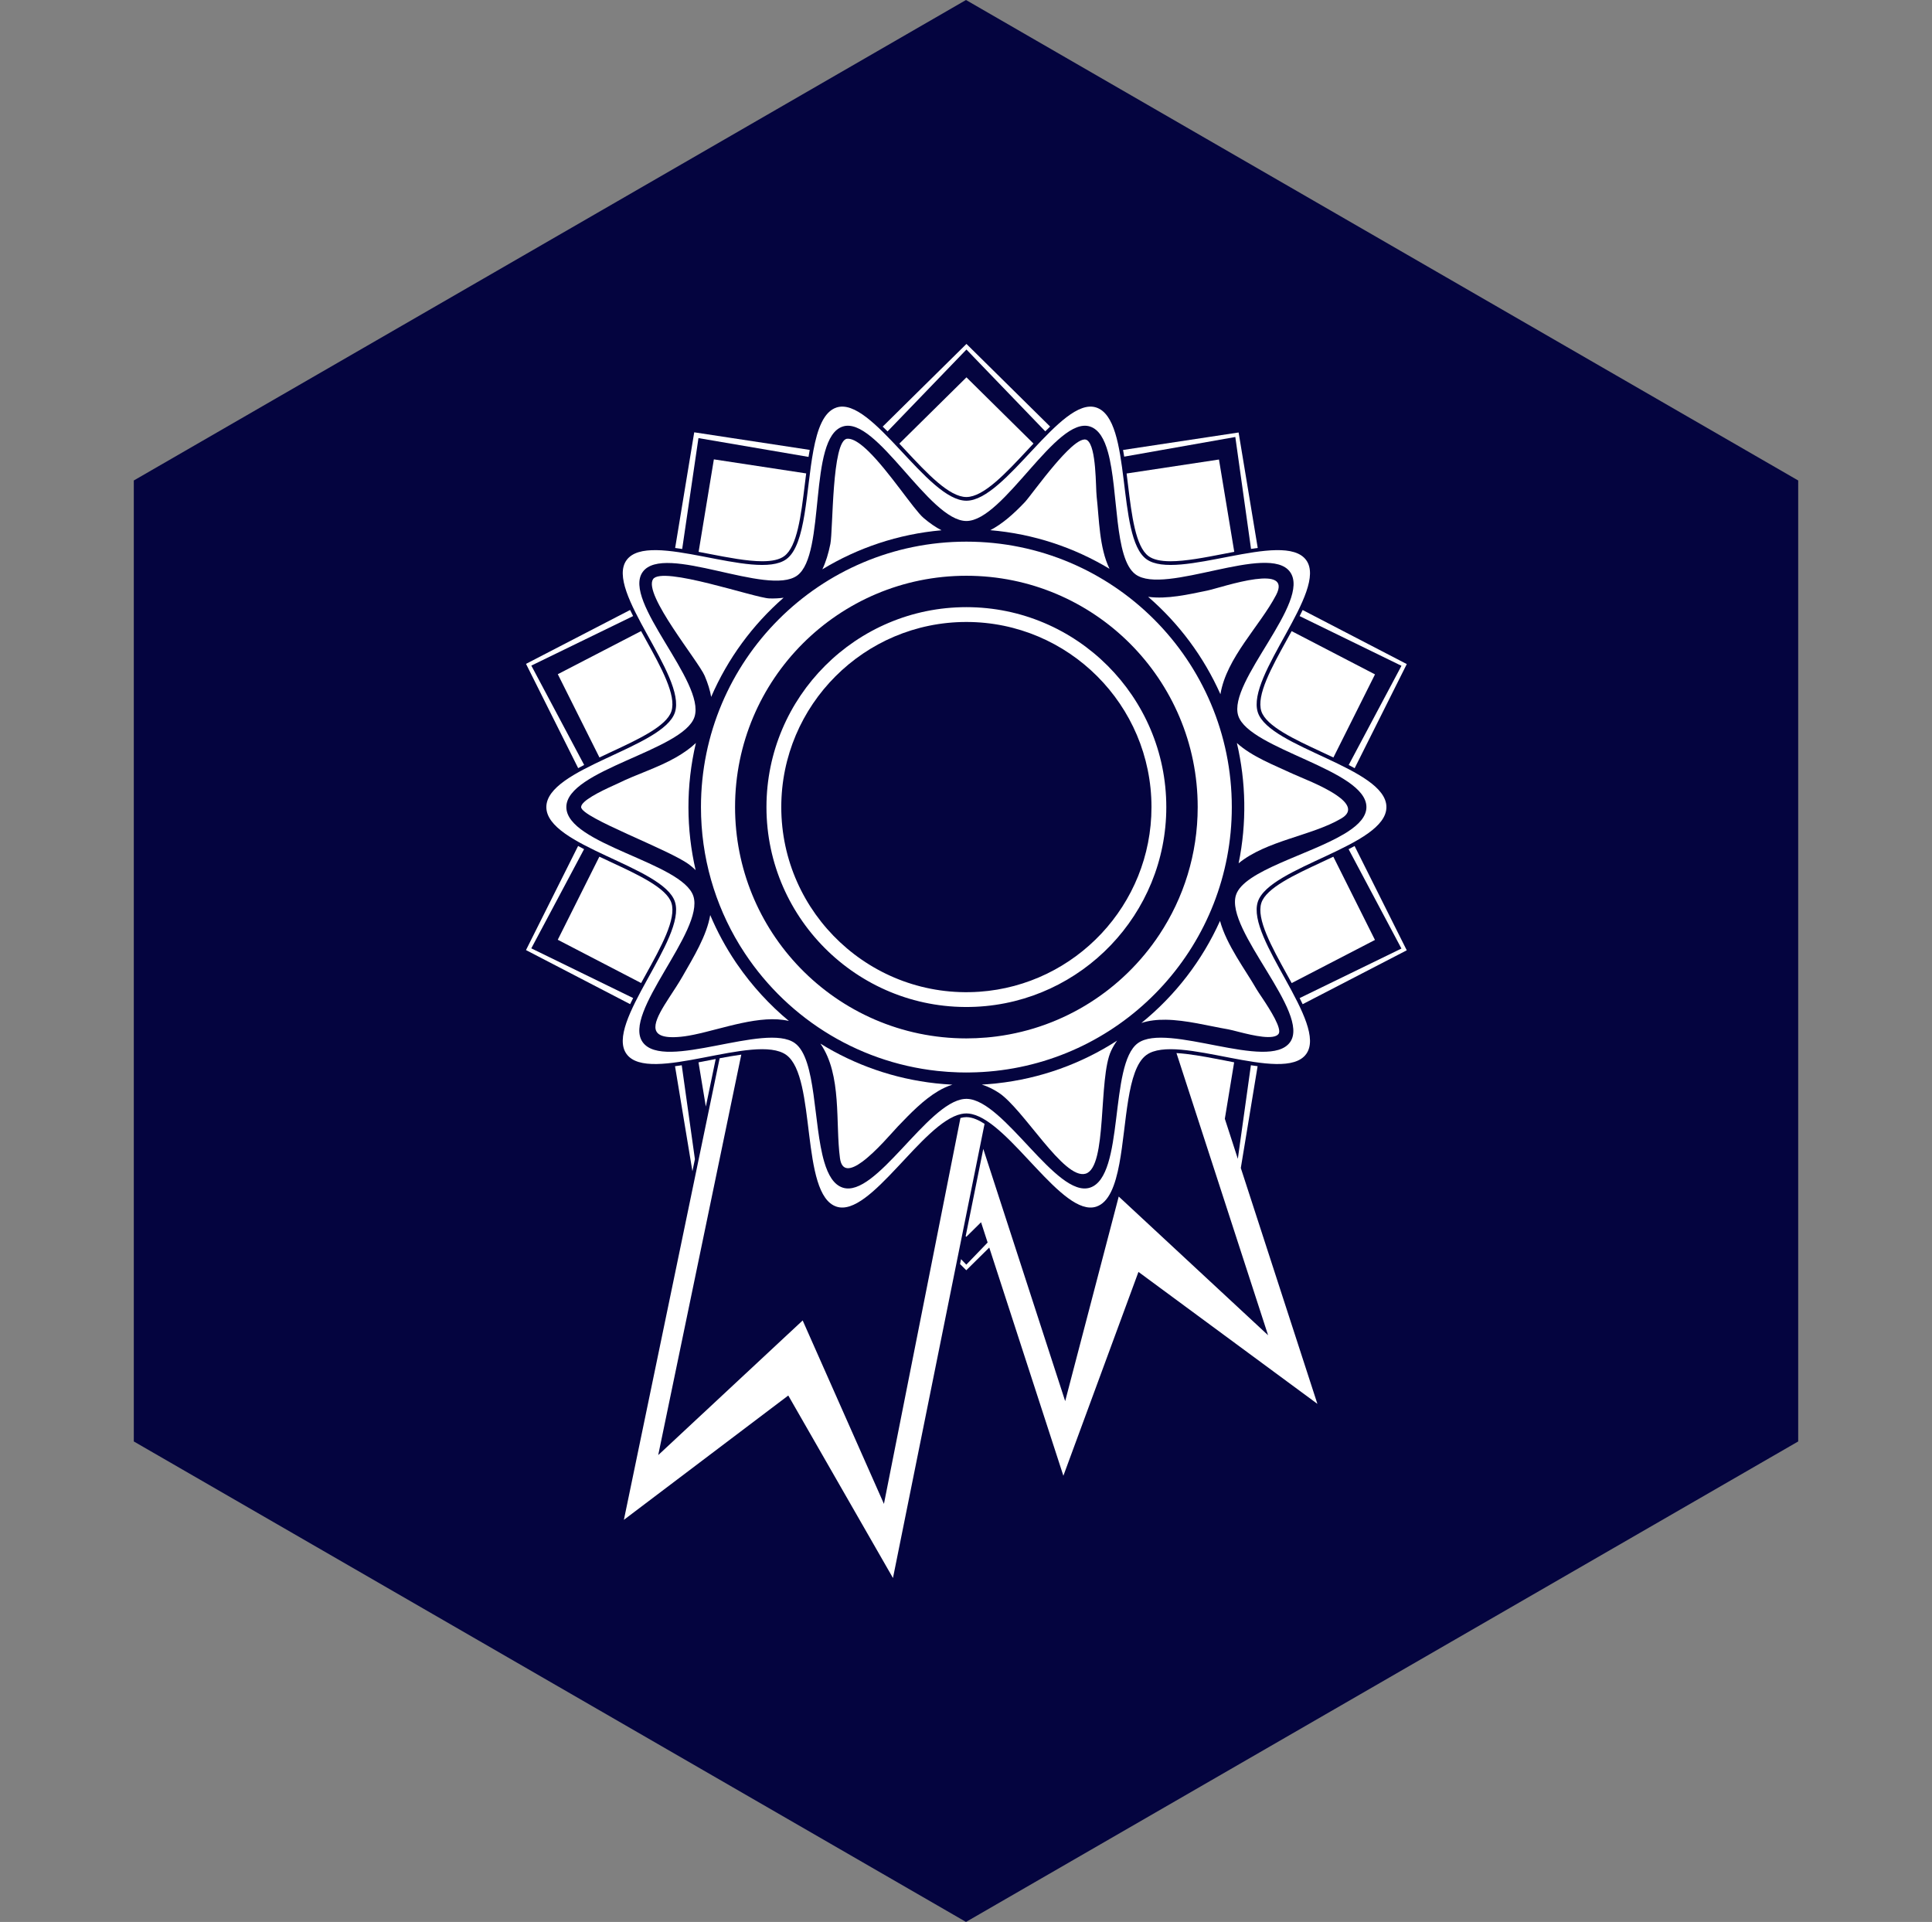 <svg width="191" height="190" viewBox="0 0 191 190" fill="none" xmlns="http://www.w3.org/2000/svg">
<rect x="0" y="0" width="191" height="190" fill="#808080" stroke="none"/>
<path d="M95.5 0L177.772 47.5V142.5L95.5 190L13.228 142.5V47.5L95.5 0Z" fill="#04043F"/>
<path d="M62.593 98.666L52.525 93.753L57.742 83.946C57.581 83.862 57.339 83.734 57.152 83.631L52 93.924L62.295 99.269C62.386 99.079 62.51 98.829 62.593 98.666" fill="white"/>
<path d="M124.33 105.403C124.108 105.375 123.863 105.338 123.665 105.308L122.373 114.559L121.089 110.602L122.009 105.02C120.782 104.788 119.481 104.517 118.272 104.329C117.582 104.222 116.918 104.14 116.307 104.106C118.169 109.838 123.508 126.281 125.365 132.001L110.599 118.288L105.305 138.515C102.615 130.229 99.919 121.927 97.209 113.579C96.829 115.458 95.804 120.54 95.468 122.209L95.53 122.27L96.988 120.83L97.638 122.834L95.53 125.022L95.009 124.481C95.002 124.516 94.916 124.94 94.912 124.964L95.529 125.575L97.8 123.332L105.126 145.893L112.549 125.74L130.239 138.784L122.668 115.468L124.329 105.403H124.33Z" fill="white"/>
<path d="M133.924 75.943L139.076 65.65L128.781 60.306C128.689 60.497 128.564 60.747 128.483 60.907L138.551 65.82L133.333 75.628C133.498 75.714 133.74 75.842 133.924 75.943" fill="white"/>
<path d="M66.734 105.405L68.454 115.787C68.55 115.32 68.66 114.793 68.7 114.596L67.398 105.309C67.207 105.338 66.954 105.376 66.734 105.405" fill="white"/>
<path d="M133.325 83.95L138.547 93.773L128.484 98.67C128.566 98.832 128.691 99.082 128.782 99.273L139.073 93.945L133.916 83.635C133.729 83.737 133.49 83.864 133.325 83.95" fill="white"/>
<path d="M62.293 60.301L52.003 65.629L57.159 75.939C57.345 75.837 57.584 75.71 57.751 75.624L52.528 65.8L62.591 60.904C62.507 60.738 62.383 60.491 62.293 60.301Z" fill="white"/>
<path d="M67.442 54.272L69.05 43.31L79.931 45.169C79.973 44.906 80.005 44.714 80.05 44.477L68.632 42.738L66.746 54.171C66.979 54.202 67.228 54.238 67.442 54.272Z" fill="white"/>
<path d="M87.744 42.648L95.545 34.553L103.337 42.641C103.484 42.494 103.667 42.313 103.816 42.17L95.545 34L87.264 42.175C87.416 42.322 87.598 42.502 87.744 42.647" fill="white"/>
<path d="M111.141 45.143L122.125 43.201L123.678 54.264C123.871 54.234 124.122 54.197 124.341 54.169L122.45 42.755L111.027 44.483C111.077 44.75 111.105 44.918 111.141 45.143Z" fill="white"/>
<path d="M127.207 63.276C125.723 65.962 124.188 68.739 124.699 70.311C125.179 71.791 127.975 73.091 130.68 74.349C131.06 74.525 131.443 74.704 131.823 74.884L135.934 66.669L127.693 62.393C127.534 62.685 127.371 62.979 127.207 63.276" fill="white"/>
<path d="M63.868 96.298C65.353 93.612 66.887 90.835 66.377 89.263C65.896 87.784 63.1 86.483 60.395 85.225C60.015 85.049 59.633 84.87 59.253 84.69L55.141 92.904L63.382 97.181C63.541 96.889 63.704 96.595 63.868 96.298Z" fill="white"/>
<path d="M111.518 47.945C111.883 50.944 112.262 54.045 113.553 54.984C114.015 55.321 114.727 55.485 115.728 55.485C117.208 55.485 119.11 55.116 120.95 54.76C121.305 54.691 121.663 54.621 122.021 54.553L120.509 45.428L111.377 46.809C111.425 47.184 111.471 47.563 111.518 47.946" fill="white"/>
<path d="M88.908 43.857C89.112 44.074 89.317 44.294 89.524 44.514C91.644 46.786 93.838 49.135 95.537 49.135C97.237 49.135 99.43 46.786 101.551 44.514C101.759 44.291 101.966 44.07 102.172 43.85L95.545 37.303L88.908 43.857Z" fill="white"/>
<path d="M124.699 89.263C124.188 90.834 125.723 93.612 127.207 96.298C127.372 96.596 127.536 96.892 127.697 97.186L135.93 92.922L131.815 84.693C131.438 84.873 131.057 85.049 130.68 85.225C127.976 86.483 125.179 87.782 124.699 89.262" fill="white"/>
<path d="M70.126 54.759C71.966 55.116 73.867 55.484 75.347 55.484C76.349 55.484 77.06 55.322 77.524 54.983C78.814 54.045 79.192 50.944 79.558 47.945C79.605 47.561 79.652 47.178 79.7 46.801L70.574 45.412L69.066 54.555C69.419 54.621 69.774 54.69 70.126 54.759Z" fill="white"/>
<path d="M69.78 109.396L70.755 104.693C70.159 104.808 69.619 104.915 69.055 105.022L69.78 109.396Z" fill="white"/>
<path d="M60.395 74.349C63.099 73.091 65.896 71.791 66.377 70.311C66.887 68.739 65.352 65.962 63.868 63.277C63.703 62.979 63.54 62.681 63.378 62.388L55.145 66.651L59.26 74.88C59.638 74.701 60.018 74.524 60.395 74.349Z" fill="white"/>
<path d="M97.335 111.103C96.81 110.762 96.161 110.439 95.537 110.439C95.348 110.439 95.152 110.47 94.951 110.525C94.14 114.618 88.149 144.83 87.387 148.673L79.353 130.538L65.072 143.85C66.07 139.035 72.343 108.797 73.285 104.259C72.581 104.356 71.845 104.487 71.145 104.619C70.7 106.766 62.126 148.096 61.679 150.249L77.93 137.958L88.28 156C91.937 137.867 95.736 119.031 97.335 111.103" fill="white"/>
<path d="M68.547 88.591C67.466 85.265 55.989 83.475 55.989 79.787C55.989 76.099 67.578 74.2 68.659 70.87C69.779 67.423 61.455 59.407 63.543 56.537C65.652 53.638 75.912 59.007 78.811 56.897C81.683 54.806 79.865 43.286 83.315 42.166C86.642 41.086 91.851 51.505 95.538 51.505C99.226 51.505 104.433 41.086 107.76 42.166C108.641 42.452 109.179 43.408 109.538 44.708C110.589 48.507 110.126 55.228 112.265 56.785C115.164 58.895 125.423 53.638 127.532 56.537C129.676 59.481 121.329 67.409 122.416 70.758C123.497 74.087 135.086 76.098 135.086 79.787C135.086 80.71 134.345 81.508 133.217 82.237C133.109 82.307 132.996 82.376 132.882 82.445C129.407 84.521 122.976 86.064 122.192 88.479C121.073 91.926 129.622 100.167 127.532 103.037C125.423 105.934 115.388 101.018 112.49 103.127C109.618 105.216 111.209 116.289 107.76 117.409C104.454 118.482 99.288 108.747 95.603 108.633C95.581 108.632 95.559 108.631 95.539 108.631C95.467 108.631 95.396 108.636 95.324 108.642C91.652 109.005 86.578 118.467 83.316 117.409C82.424 117.119 81.87 116.164 81.488 114.874C80.388 111.16 80.717 104.677 78.586 103.127C75.688 101.018 65.652 105.936 63.544 103.038C61.456 100.167 69.667 92.04 68.547 88.591ZM77.739 104.294C80.753 106.488 79.082 118.114 82.703 119.289C86.049 120.376 91.195 110.943 95.028 110.129C95.387 110.053 95.711 110.051 96.092 110.14C99.917 111.017 105.041 120.371 108.372 119.29C109.644 118.877 110.263 117.172 110.662 115.042C111.398 111.102 111.381 105.717 113.336 104.294C116.381 102.079 126.916 107.244 129.132 104.2C131.326 101.185 123.174 92.77 124.35 89.15C125.485 85.656 137.063 83.659 137.063 79.787C137.063 75.914 125.485 73.918 124.35 70.423C123.174 66.803 131.326 58.388 129.132 55.373C126.916 52.329 116.382 57.497 113.336 55.279C110.322 53.086 111.993 41.459 108.372 40.284C104.879 39.151 99.411 49.501 95.538 49.501C91.666 49.501 86.198 39.149 82.704 40.284C81.431 40.698 80.812 42.401 80.413 44.533C79.677 48.47 79.694 53.858 77.739 55.28C74.693 57.496 64.159 52.33 61.943 55.374C59.749 58.388 67.901 66.804 66.725 70.424C65.59 73.918 54.012 75.915 54.012 79.787C54.012 83.659 65.59 85.657 66.725 89.15C67.901 92.772 59.749 101.186 61.943 104.2C64.159 107.245 74.693 102.078 77.739 104.294Z" fill="white"/>
<path d="M66.257 102.53C66.517 102.542 66.752 102.535 67.007 102.517C67.421 102.49 67.875 102.437 68.602 102.287C71.469 101.696 75.192 100.269 77.992 100.932C76.1 99.36 74.364 97.488 72.883 95.335C72.836 95.267 72.787 95.198 72.74 95.128C71.755 93.666 70.906 92.105 70.213 90.462C69.87 92.503 68.565 94.621 67.459 96.555C67.072 97.232 66.597 97.939 66.155 98.621C64.843 100.646 63.854 102.416 66.257 102.53Z" fill="white"/>
<path d="M112.838 101.132C113.583 100.886 114.394 100.799 115.237 100.809C117.274 100.835 119.486 101.428 121.414 101.757C121.633 101.794 122.029 101.899 122.504 102.02C123.225 102.203 124.076 102.406 124.811 102.487C125.544 102.568 126.165 102.528 126.397 102.215C126.583 101.965 126.378 101.373 126.031 100.697C125.692 100.039 125.215 99.297 124.807 98.683C124.533 98.271 124.312 97.95 124.235 97.813C123.107 95.843 121.266 93.442 120.612 91.038C118.851 94.956 116.192 98.411 112.838 101.132" fill="white"/>
<path d="M68.797 73.45C68.262 73.959 67.597 74.436 66.799 74.89C64.973 75.929 62.967 76.521 61.088 77.449C61.01 77.487 60.852 77.558 60.646 77.651C59.964 77.961 59.186 78.329 58.548 78.715C57.932 79.087 57.45 79.476 57.45 79.784C57.452 80.844 66.263 84.019 68.174 85.502C68.393 85.671 68.59 85.843 68.77 86.018C67.844 82.02 67.796 77.691 68.797 73.45" fill="white"/>
<path d="M122.452 85.342C125.203 83.089 129.679 82.626 132.565 80.933C132.585 80.92 132.606 80.908 132.626 80.897C133.786 80.204 133.251 79.383 132.143 78.621C130.753 77.664 128.5 76.825 127.818 76.505C126.011 75.658 123.786 74.821 122.279 73.453C123.185 77.297 123.265 81.38 122.452 85.342Z" fill="white"/>
<path d="M108.416 49.085C108.314 48.186 108.404 44.163 107.481 43.521C107.15 43.291 106.572 43.62 105.896 44.224C105.348 44.717 104.758 45.372 104.28 45.932C102.953 47.486 101.678 49.259 101.331 49.627C100.179 50.845 99.051 51.821 97.899 52.413C102.184 52.778 106.188 54.125 109.685 56.23C108.665 54.119 108.671 51.321 108.416 49.085Z" fill="white"/>
<path d="M70.307 68.894C71.944 65.108 74.405 61.765 77.468 59.09C77.038 59.149 76.572 59.175 76.065 59.16C74.662 59.122 65.433 55.904 64.558 57.261C63.584 58.771 69.044 65.351 69.669 66.819C69.984 67.561 70.197 68.251 70.307 68.894Z" fill="white"/>
<path d="M91.292 51.192C90.33 50.365 87.897 46.6 85.853 44.61C85.673 44.435 85.497 44.274 85.303 44.112C84.721 43.629 84.188 43.341 83.754 43.373C82.221 43.489 82.365 52.417 82.091 53.772C81.898 54.729 81.642 55.567 81.299 56.283C84.791 54.163 88.793 52.802 93.077 52.422C92.501 52.127 91.908 51.72 91.292 51.192Z" fill="white"/>
<path d="M120.653 68.631C121.249 65.015 124.554 61.889 126.157 58.824C126.95 57.304 125.81 57.033 124.097 57.257C122.308 57.491 120.055 58.24 119.346 58.385C117.498 58.766 115.371 59.258 113.508 59.001C116.545 61.63 118.999 64.914 120.653 68.631Z" fill="white"/>
<path d="M98.324 107.123C98.261 107.129 98.197 107.134 98.133 107.14C97.766 107.174 97.468 107.198 97.062 107.22C97.637 107.397 98.203 107.68 98.712 108.01C101.181 109.607 105.17 116.673 107.326 116.029C109.497 115.383 108.556 106.589 109.854 103.863C110.03 103.494 110.227 103.166 110.44 102.873C106.933 105.141 102.877 106.632 98.514 107.102C98.45 107.109 98.388 107.118 98.324 107.124" fill="white"/>
<path d="M92.53 107.099C88.373 106.646 84.496 105.266 81.106 103.171C83.258 106.268 82.574 111.015 83.04 114.491C83.222 115.856 84.136 115.66 85.237 114.853C86.614 113.845 88.222 111.927 88.76 111.362C90.029 110.033 91.342 108.688 92.774 107.85C93.212 107.593 93.67 107.379 94.155 107.228C93.623 107.202 92.999 107.149 92.53 107.099Z" fill="white"/>
<path d="M95.537 56.919C108.167 56.919 118.406 67.157 118.406 79.787C118.406 84.449 117.01 88.783 114.615 92.398C111.031 97.809 105.233 101.581 98.539 102.458C97.874 102.546 97.198 102.604 96.515 102.633C96.192 102.646 95.866 102.655 95.537 102.655C89.143 102.655 83.311 100.027 79.117 95.701C75.02 91.474 72.669 85.821 72.669 79.787C72.669 67.157 82.907 56.919 95.537 56.919ZM69.298 79.787C69.298 84.77 70.687 89.429 73.099 93.397C73.145 93.472 73.193 93.546 73.239 93.621C77.437 100.373 84.542 104.987 92.672 105.871C93.357 105.944 94.052 105.994 94.753 106.014C95.432 106.033 95.703 106.024 95.844 106.022C96.704 106.013 97.565 105.961 98.39 105.871C111.556 104.449 121.778 93.296 121.778 79.787C121.778 65.294 110.03 53.547 95.537 53.547C81.045 53.547 69.298 65.295 69.298 79.787Z" fill="white"/>
<path d="M95.537 61.487C105.628 61.487 113.837 69.696 113.837 79.787C113.837 89.452 106.309 97.38 96.824 98.042C86.188 98.783 77.238 90.326 77.238 79.787C77.238 69.696 85.447 61.487 95.537 61.487ZM96.465 99.529C106.949 99.042 115.302 90.356 115.302 79.787C115.302 68.89 106.436 60.022 95.537 60.022C84.638 60.022 75.773 68.889 75.773 79.787C75.773 91.007 85.168 100.054 96.465 99.529Z" fill="white"/>
</svg>
